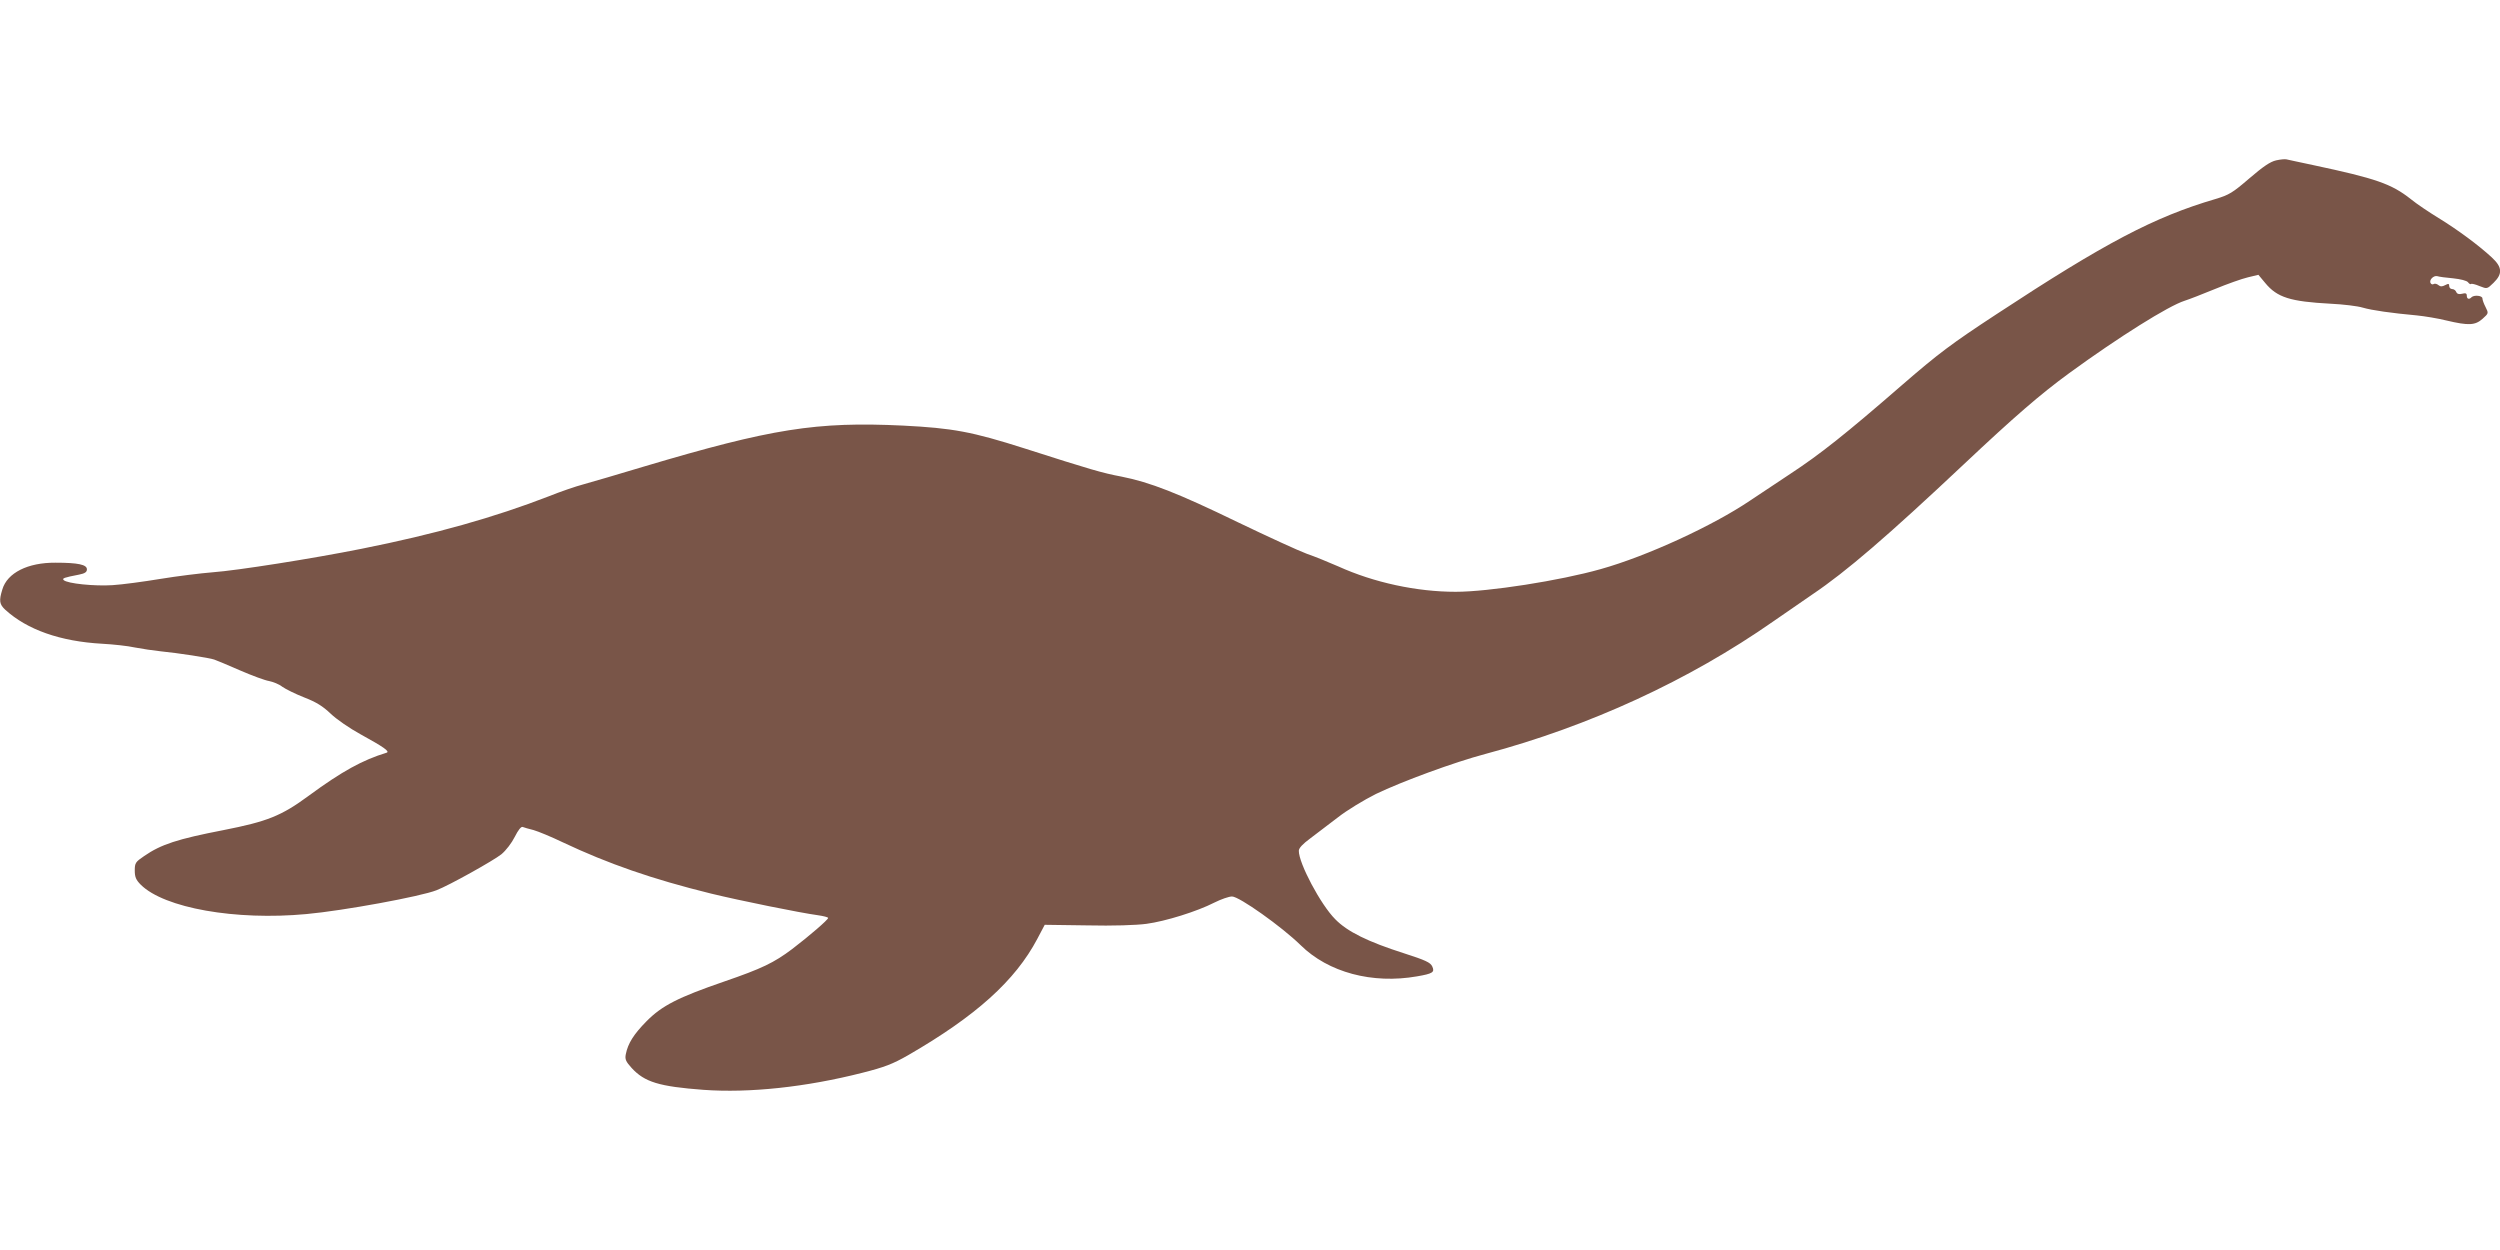<?xml version="1.0" standalone="no"?>
<!DOCTYPE svg PUBLIC "-//W3C//DTD SVG 20010904//EN"
 "http://www.w3.org/TR/2001/REC-SVG-20010904/DTD/svg10.dtd">
<svg version="1.0" xmlns="http://www.w3.org/2000/svg"
 width="1280pt" height="640pt" viewBox="0 0 1280 640"
 preserveAspectRatio="xMidYMid meet">
<g transform="translate(0,640) scale(0.1,-0.1)"
fill="#795548" stroke="none">
<path d="M11654 5579 c-31 -7 -67 -32 -137 -92 -86 -74 -104 -85 -174 -106
-313 -92 -563 -223 -1123 -591 -230 -151 -294 -199 -480 -360 -290 -252 -421
-356 -575 -457 -71 -47 -163 -108 -203 -135 -192 -130 -531 -286 -767 -352
-208 -59 -574 -116 -742 -116 -199 0 -418 47 -601 130 -48 21 -121 51 -162 65
-41 15 -200 88 -354 162 -305 148 -448 204 -595 233 -96 18 -158 36 -495 144
-270 86 -367 104 -623 117 -443 21 -672 -15 -1327 -210 -127 -38 -265 -79
-306 -90 -42 -11 -123 -39 -180 -62 -276 -107 -583 -194 -960 -269 -250 -50
-636 -111 -760 -120 -63 -5 -184 -20 -269 -34 -85 -14 -195 -29 -245 -32 -91
-6 -232 8 -250 26 -9 9 1 13 79 28 30 6 40 13 40 27 0 24 -44 34 -161 34 -142
1 -247 -52 -272 -137 -18 -58 -15 -76 15 -104 112 -102 281 -162 496 -174 56
-3 131 -11 167 -19 36 -7 97 -16 135 -20 83 -8 247 -33 272 -42 10 -3 69 -28
131 -55 62 -27 130 -52 150 -55 20 -4 51 -16 67 -29 17 -12 67 -37 113 -55 62
-24 95 -45 135 -83 29 -28 97 -75 152 -105 120 -66 153 -89 134 -95 -122 -37
-228 -95 -398 -220 -141 -104 -213 -132 -436 -176 -237 -46 -320 -73 -407
-133 -44 -30 -48 -35 -48 -74 0 -33 6 -48 31 -73 120 -119 485 -184 848 -150
188 17 585 90 666 122 65 25 292 152 332 184 24 20 53 58 69 90 17 34 32 53
40 50 7 -3 32 -10 56 -16 24 -7 90 -34 148 -62 235 -111 460 -189 760 -263
152 -37 459 -99 548 -111 28 -4 52 -10 52 -14 0 -9 -95 -91 -184 -159 -93 -70
-155 -100 -347 -166 -238 -82 -320 -124 -399 -204 -65 -66 -95 -113 -106 -169
-5 -25 0 -37 30 -70 66 -72 140 -95 368 -112 235 -17 525 14 812 87 115 29
156 45 235 90 348 201 549 382 662 596 l38 72 218 -3 c131 -3 252 1 303 8 97
13 258 63 348 109 34 17 74 31 90 31 37 0 255 -155 351 -249 142 -140 367
-200 596 -160 81 14 92 21 78 51 -9 20 -35 32 -144 67 -185 59 -291 111 -353
175 -74 74 -187 287 -186 350 0 14 20 35 58 63 31 24 95 72 142 108 47 37 135
90 195 120 133 64 399 162 561 205 532 142 1042 377 1474 679 69 48 159 110
200 138 171 115 383 297 776 667 256 241 391 358 539 466 254 185 508 344 590
370 22 7 92 34 155 60 63 26 139 53 169 60 l54 13 35 -42 c61 -74 128 -95 334
-106 64 -3 139 -12 165 -20 48 -14 147 -28 278 -40 39 -4 107 -15 151 -26 114
-27 147 -25 185 9 31 28 31 28 15 60 -9 17 -16 37 -16 44 0 15 -43 19 -56 6
-12 -13 -24 -9 -24 8 0 12 -6 15 -24 10 -16 -4 -26 -1 -30 9 -3 8 -12 15 -21
15 -8 0 -15 7 -15 15 0 13 -4 14 -21 5 -15 -8 -24 -8 -34 0 -8 7 -19 9 -24 6
-5 -4 -13 -2 -16 4 -10 16 15 41 34 36 9 -3 45 -8 81 -11 38 -4 70 -12 76 -20
6 -8 13 -12 16 -9 3 3 23 -2 44 -11 38 -15 38 -15 71 17 47 46 45 80 -9 130
-67 62 -175 142 -273 202 -49 30 -113 73 -141 96 -100 79 -178 106 -502 175
-68 14 -129 28 -135 29 -7 2 -31 0 -53 -5z"/>
</g>
</svg>
